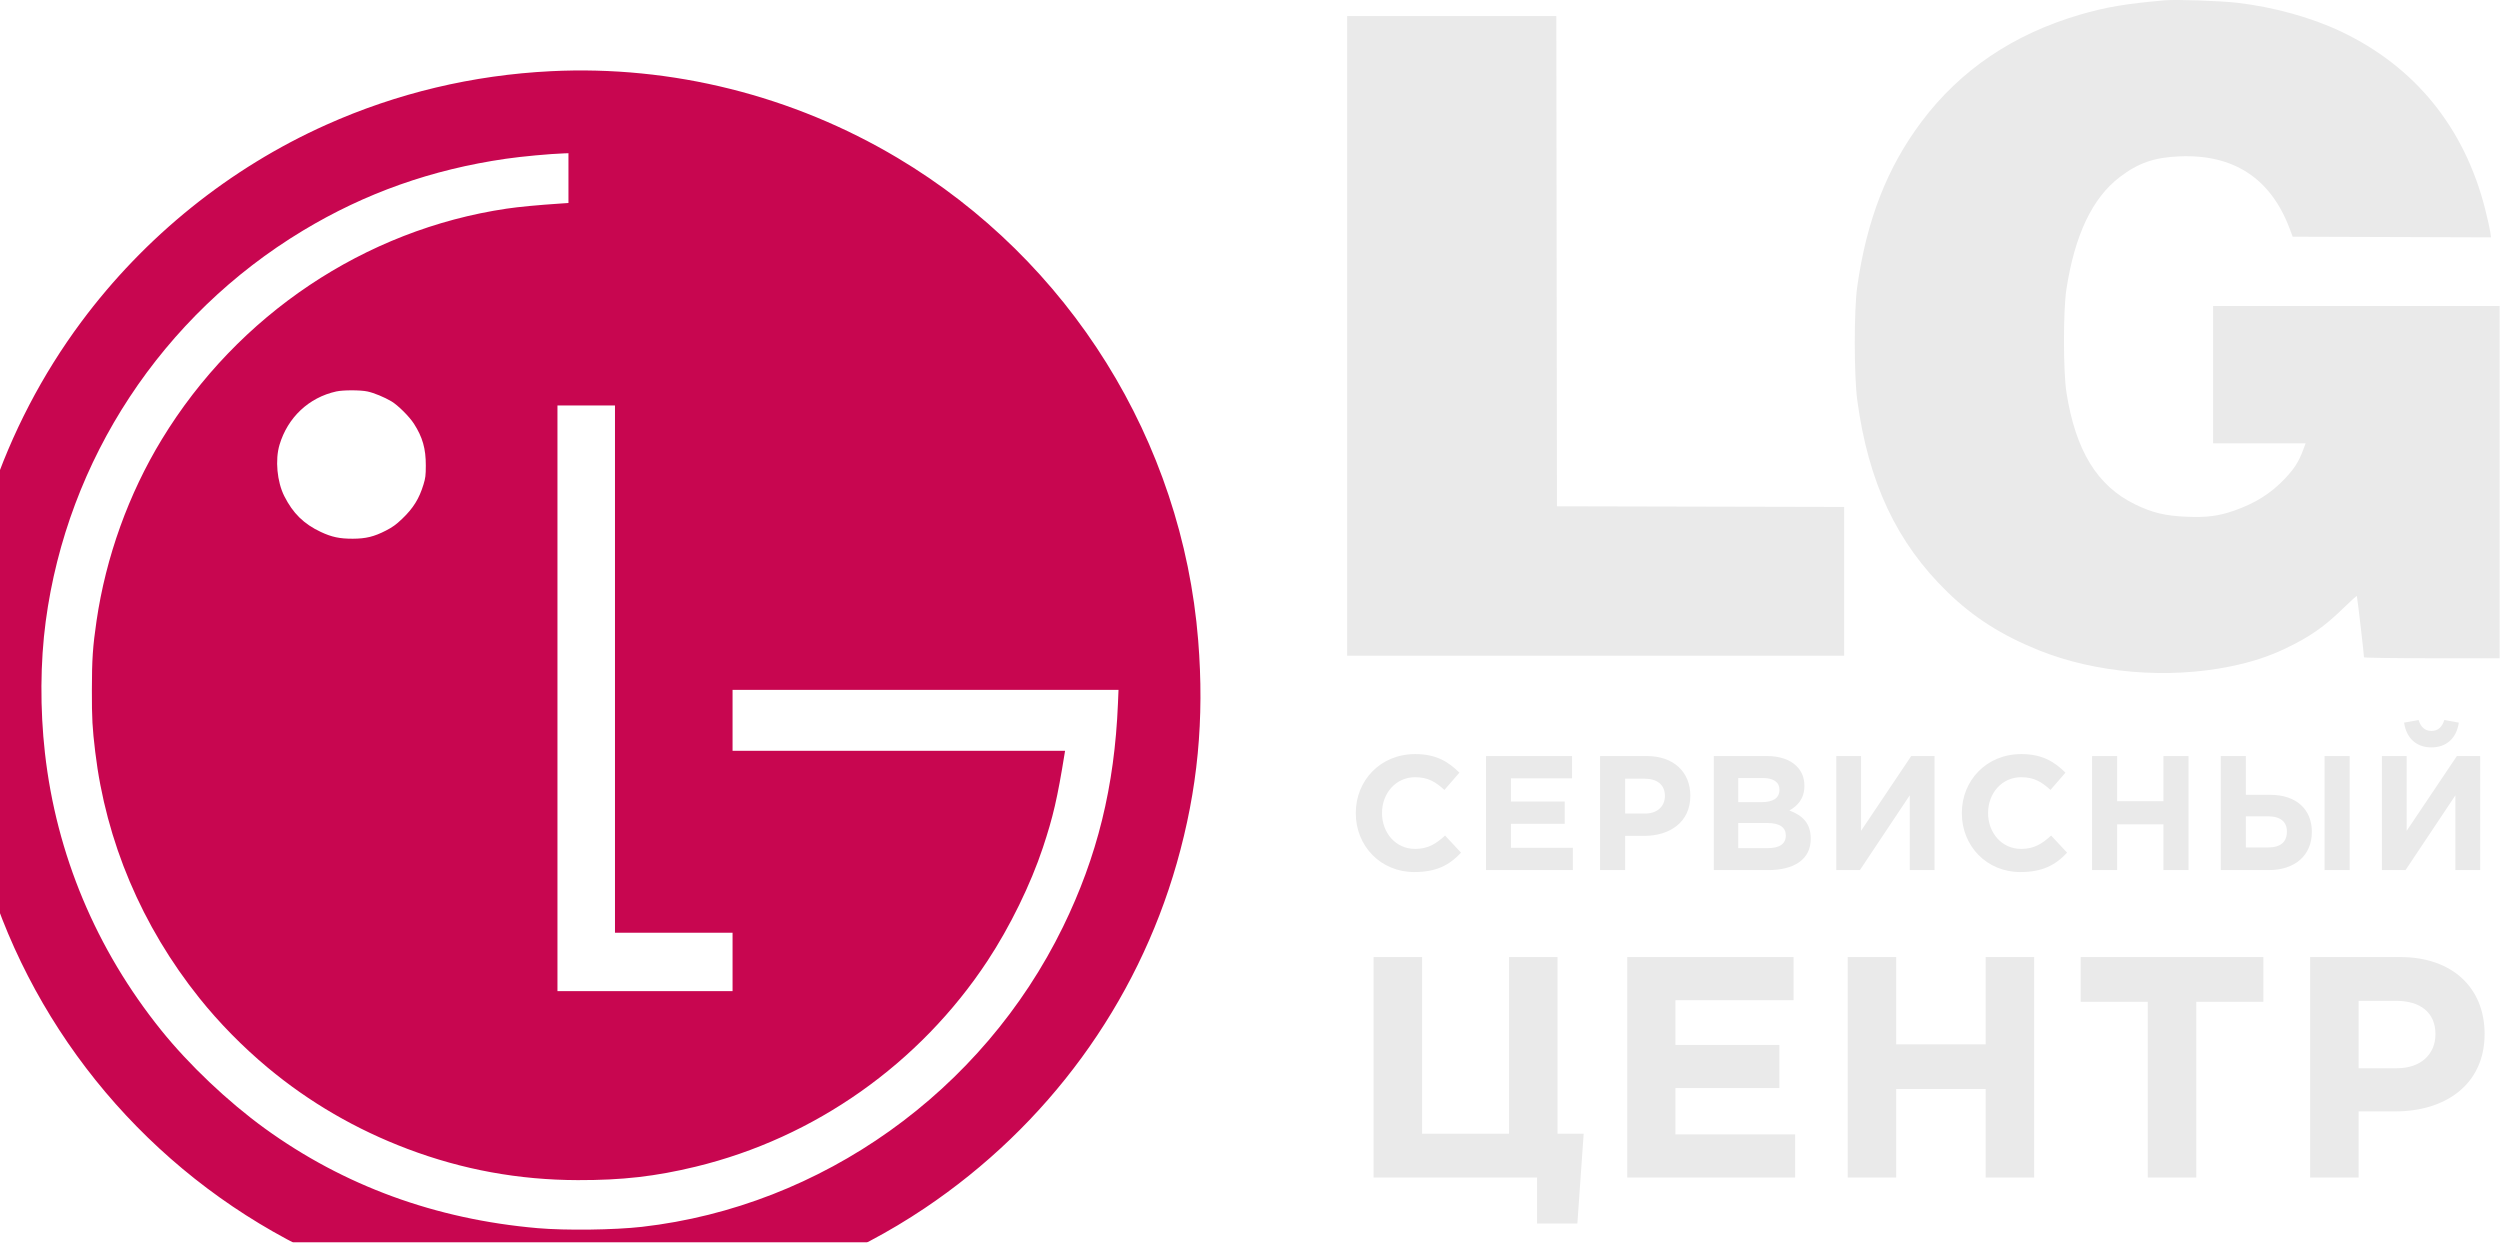 <?xml version="1.0" encoding="UTF-8"?> <svg xmlns="http://www.w3.org/2000/svg" width="1171" height="582" viewBox="0 0 1171 582" fill="none"> <circle cx="291.5" cy="290.5" r="265.5" fill="white"></circle> <g filter="url(#filter0_i_220_13)"> <path fill-rule="evenodd" clip-rule="evenodd" d="M277.144 0.345C240.378 2.161 204.895 10.622 171.763 25.473C126.618 45.708 86.844 77.719 57.079 117.77C20.325 167.225 0.011 227.927 6.91679e-06 288.336C-0.006 317.824 3.325 343.051 10.739 369.681C31.861 445.551 83.514 509.944 153.328 547.436C183.134 563.443 216.652 574.38 250.399 579.111C279.714 583.221 312.379 582.573 341.924 577.297C381.548 570.221 419.017 555.137 452.071 532.957C509.637 494.328 551.421 437.173 570.184 371.394C580.01 336.946 583.193 303.851 580.229 266.959C572.726 173.59 520.004 88.985 439.392 40.95C390.365 11.737 333.692 -2.446 277.144 0.345ZM285.266 50.426V62.085L281.799 62.317C270.86 63.048 262.007 63.886 256.286 64.735C189.917 74.579 130.325 114.451 94.821 172.769C79.214 198.405 68.606 227.882 64.218 257.809C62.455 269.832 62.05 275.876 62.037 290.318C62.025 303.758 62.245 307.814 63.601 319.157C68.613 361.078 85.408 400.777 112.406 434.519C121.648 446.069 132.753 457.373 144.368 467.053C163.889 483.323 185.817 496.065 210.017 505.2C235.671 514.884 261.964 519.696 289.624 519.768C310.439 519.823 325.987 518.05 344.896 513.467C400.599 499.964 449.78 465.267 481.546 417.059C492.04 401.134 501.745 381.297 507.475 364.059C512.286 349.586 514.299 340.879 517.67 319.953L517.878 318.665H440.004H362.131V304.392V290.12H452.522H542.913L542.648 296.562C541.047 335.444 532.978 368.234 516.913 401.141C479.243 478.306 403.843 532.035 319.736 541.646C306.815 543.123 283.954 543.413 270.804 542.268C222.99 538.104 180.144 522.439 143.026 495.553C125.791 483.069 107.502 465.729 94.45 449.496C64.025 411.656 45.388 367.18 40.043 319.655C37.732 299.106 37.864 277.183 40.411 258.073C50.52 182.263 94.913 114.808 160.874 75.031C190.087 57.414 221.17 46.406 255.932 41.365C263.412 40.281 276.499 39.067 283.186 38.837L285.266 38.766V50.426ZM191.096 150.361C194.144 151.007 199.04 153.023 202.352 154.995C205.41 156.815 210.718 162.09 212.886 165.464C216.939 171.768 218.475 177.178 218.451 185.059C218.437 189.695 218.293 190.877 217.376 193.899C215.337 200.619 212.564 205.073 207.297 210.089C204.52 212.733 202.853 213.938 199.803 215.505C194.219 218.376 190.399 219.315 184.232 219.336C178.113 219.356 174.359 218.559 169.235 216.15C161.288 212.415 156.192 207.408 152.149 199.362C148.769 192.634 147.819 182.384 149.923 175.345C153.763 162.503 163.678 153.185 176.506 150.36C179.732 149.65 187.746 149.651 191.096 150.361ZM307.057 280.407V403.903H334.594H362.131V417.581V431.259H321.123H280.115V294.085V156.91H293.586H307.057V280.407Z" fill="#C80650"></path> </g> <path fill-rule="evenodd" clip-rule="evenodd" d="M1014.04 0.144C995.689 1.746 986.269 3.342 974.139 6.905C942.962 16.062 918.233 32.774 900.09 56.947C883.889 78.531 874.341 103.038 869.911 134.404C868.387 145.193 868.402 176.046 869.937 187.415C875.153 226.045 888.404 254.211 912.268 277.397C924.375 289.16 937.574 297.565 954.944 304.569C981.572 315.308 1015.31 318.162 1044.67 312.161C1054.59 310.135 1062.44 307.583 1070.39 303.806C1081.92 298.326 1088.72 293.58 1097.92 284.583C1101.1 281.474 1103.81 279.045 1103.94 279.185C1104.14 279.397 1107.3 306.498 1107.29 307.88C1107.28 308.126 1121.58 308.327 1139.05 308.327H1170.83V225.833V143.338H1103.72H1036.61V175.502V207.666H1058.28H1079.95L1078.72 210.947C1076.73 216.282 1074.63 219.566 1070.19 224.252C1063.77 231.035 1056.49 235.639 1046.7 239.101C1039.31 241.712 1033.82 242.435 1024.28 242.047C1014.22 241.637 1008.2 240.196 1000.09 236.257C982.338 227.635 972.187 211.065 967.907 183.724C966.395 174.058 966.383 145.376 967.888 135.595C971.824 110.014 980.039 92.73 992.927 82.919C1001.62 76.302 1009.03 73.735 1020.87 73.24C1046.32 72.178 1063.67 83.583 1072.51 107.179L1073.9 110.877L1120.35 111.029L1166.81 111.182L1166.39 108.349C1166.16 106.791 1165.07 101.994 1163.98 97.688C1154.3 59.695 1131.16 31.23 1096.59 14.797C1082.74 8.21 1064.92 3.275 1047.9 1.305C1040.03 0.395 1019.31 -0.316 1014.04 0.144ZM631 157.336V307.136H747.398H863.796V272.294V237.453L796.541 237.301L729.285 237.15L729.135 122.343L728.985 7.536H679.992H631V157.336Z" fill="#EAEAEA"></path> <path d="M662.446 408.47C672.749 408.47 678.855 405.264 684.351 399.388L676.871 391.373C672.673 395.19 668.933 397.632 662.827 397.632C653.668 397.632 647.333 390 647.333 380.841C647.333 371.529 653.821 364.049 662.827 364.049C668.933 364.049 672.444 366.263 676.566 370.003L683.587 361.912C678.626 357.028 672.978 353.211 662.904 353.211C646.494 353.211 635.045 365.652 635.045 380.841C635.045 396.335 646.723 408.47 662.446 408.47ZM696.05 407.554H736.731V397.098H707.727V385.878H732.914V375.422H707.727V364.584H736.349V354.127H696.05V407.554ZM749.471 407.554H761.225V391.526H770.155C782.137 391.526 791.754 385.115 791.754 372.75C791.754 361.683 784.046 354.127 771.299 354.127H749.471V407.554ZM761.225 381.07V364.736H770.307C776.184 364.736 779.848 367.56 779.848 372.827C779.848 377.559 776.413 381.07 770.536 381.07H761.225ZM802.743 407.554H828.159C840.218 407.554 848.156 402.669 848.156 392.9C848.156 385.573 844.339 381.986 838.157 379.62C841.973 377.482 845.179 374.124 845.179 368.095C845.179 364.278 843.958 361.302 841.515 358.859C838.462 355.806 833.654 354.127 827.548 354.127H802.743V407.554ZM814.191 375.727V364.431H825.793C830.754 364.431 833.501 366.415 833.501 369.926C833.501 374.048 830.219 375.727 825.029 375.727H814.191ZM814.191 397.25V385.496H827.777C833.807 385.496 836.478 387.71 836.478 391.297C836.478 395.419 833.349 397.25 828.159 397.25H814.191ZM906.138 354.127H895.223L871.715 389.16V354.127H860.114V407.554H871.181L894.536 372.521V407.554H906.138V354.127ZM946.321 408.47C956.625 408.47 962.731 405.264 968.226 399.388L960.746 391.373C956.549 395.19 952.809 397.632 946.703 397.632C937.544 397.632 931.209 390 931.209 380.841C931.209 371.529 937.696 364.049 946.703 364.049C952.809 364.049 956.32 366.263 960.441 370.003L967.463 361.912C962.502 357.028 956.854 353.211 946.779 353.211C930.369 353.211 918.921 365.652 918.921 380.841C918.921 396.335 930.598 408.47 946.321 408.47ZM979.925 407.554H991.679V386.107H1013.36V407.554H1025.11V354.127H1013.36V375.269H991.679V354.127H979.925V407.554ZM1040.2 407.554H1062.57C1075.08 407.554 1082.87 400.609 1082.87 389.618C1082.87 379.162 1075.69 372.292 1063.33 372.292H1051.96V354.127H1040.2V407.554ZM1062.34 382.367C1068.21 382.367 1071.19 384.962 1071.19 389.465C1071.19 394.426 1068.21 396.945 1062.41 396.945H1051.96V382.367H1062.34ZM1088.82 407.554H1100.58V354.127H1088.82V407.554ZM1161.71 354.127H1150.8L1127.29 389.16V354.127H1115.69V407.554H1126.75L1150.11 372.521V407.554H1161.71V354.127ZM1138.89 350.082C1145.91 350.082 1150.64 345.808 1151.71 338.481L1144.92 337.26C1143.93 340.389 1142.1 342.373 1138.89 342.373C1135.68 342.373 1133.85 340.389 1132.86 337.26L1126.07 338.481C1127.14 345.808 1131.87 350.082 1138.89 350.082ZM719.957 573.093H738.84L741.791 531.048H729.546V448.287H706.828V531.048H666.111V448.287H643.392V551.554H719.957V573.093ZM762.207 551.554H840.837V531.343H784.778V509.657H833.461V489.446H784.778V468.498H840.1V448.287H762.207V551.554ZM865.462 551.554H888.181V510.1H930.078V551.554H952.797V448.287H930.078V489.151H888.181V448.287H865.462V551.554ZM1006.02 551.554H1028.74V469.236H1060.16V448.287H974.596V469.236H1006.02V551.554ZM1082.06 551.554H1104.78V520.574H1122.04C1145.2 520.574 1163.79 508.182 1163.79 484.283C1163.79 462.892 1148.89 448.287 1124.25 448.287H1082.06V551.554ZM1104.78 500.363V468.793H1122.33C1133.69 468.793 1140.77 474.251 1140.77 484.431C1140.77 493.577 1134.13 500.363 1122.77 500.363H1104.78Z" fill="#EAEAEA"></path> <defs> <filter id="filter0_i_220_13" x="-19" y="0" width="600.294" height="614.784" filterUnits="userSpaceOnUse" color-interpolation-filters="sRGB"> <feFlood flood-opacity="0" result="BackgroundImageFix"></feFlood> <feBlend mode="normal" in="SourceGraphic" in2="BackgroundImageFix" result="shape"></feBlend> <feColorMatrix in="SourceAlpha" type="matrix" values="0 0 0 0 0 0 0 0 0 0 0 0 0 0 0 0 0 0 127 0" result="hardAlpha"></feColorMatrix> <feOffset dx="-19" dy="33"></feOffset> <feGaussianBlur stdDeviation="18.5"></feGaussianBlur> <feComposite in2="hardAlpha" operator="arithmetic" k2="-1" k3="1"></feComposite> <feColorMatrix type="matrix" values="0 0 0 0 0.596 0 0 0 0 0.114 0 0 0 0 0.216 0 0 0 1 0"></feColorMatrix> <feBlend mode="normal" in2="shape" result="effect1_innerShadow_220_13"></feBlend> </filter> </defs> </svg> 